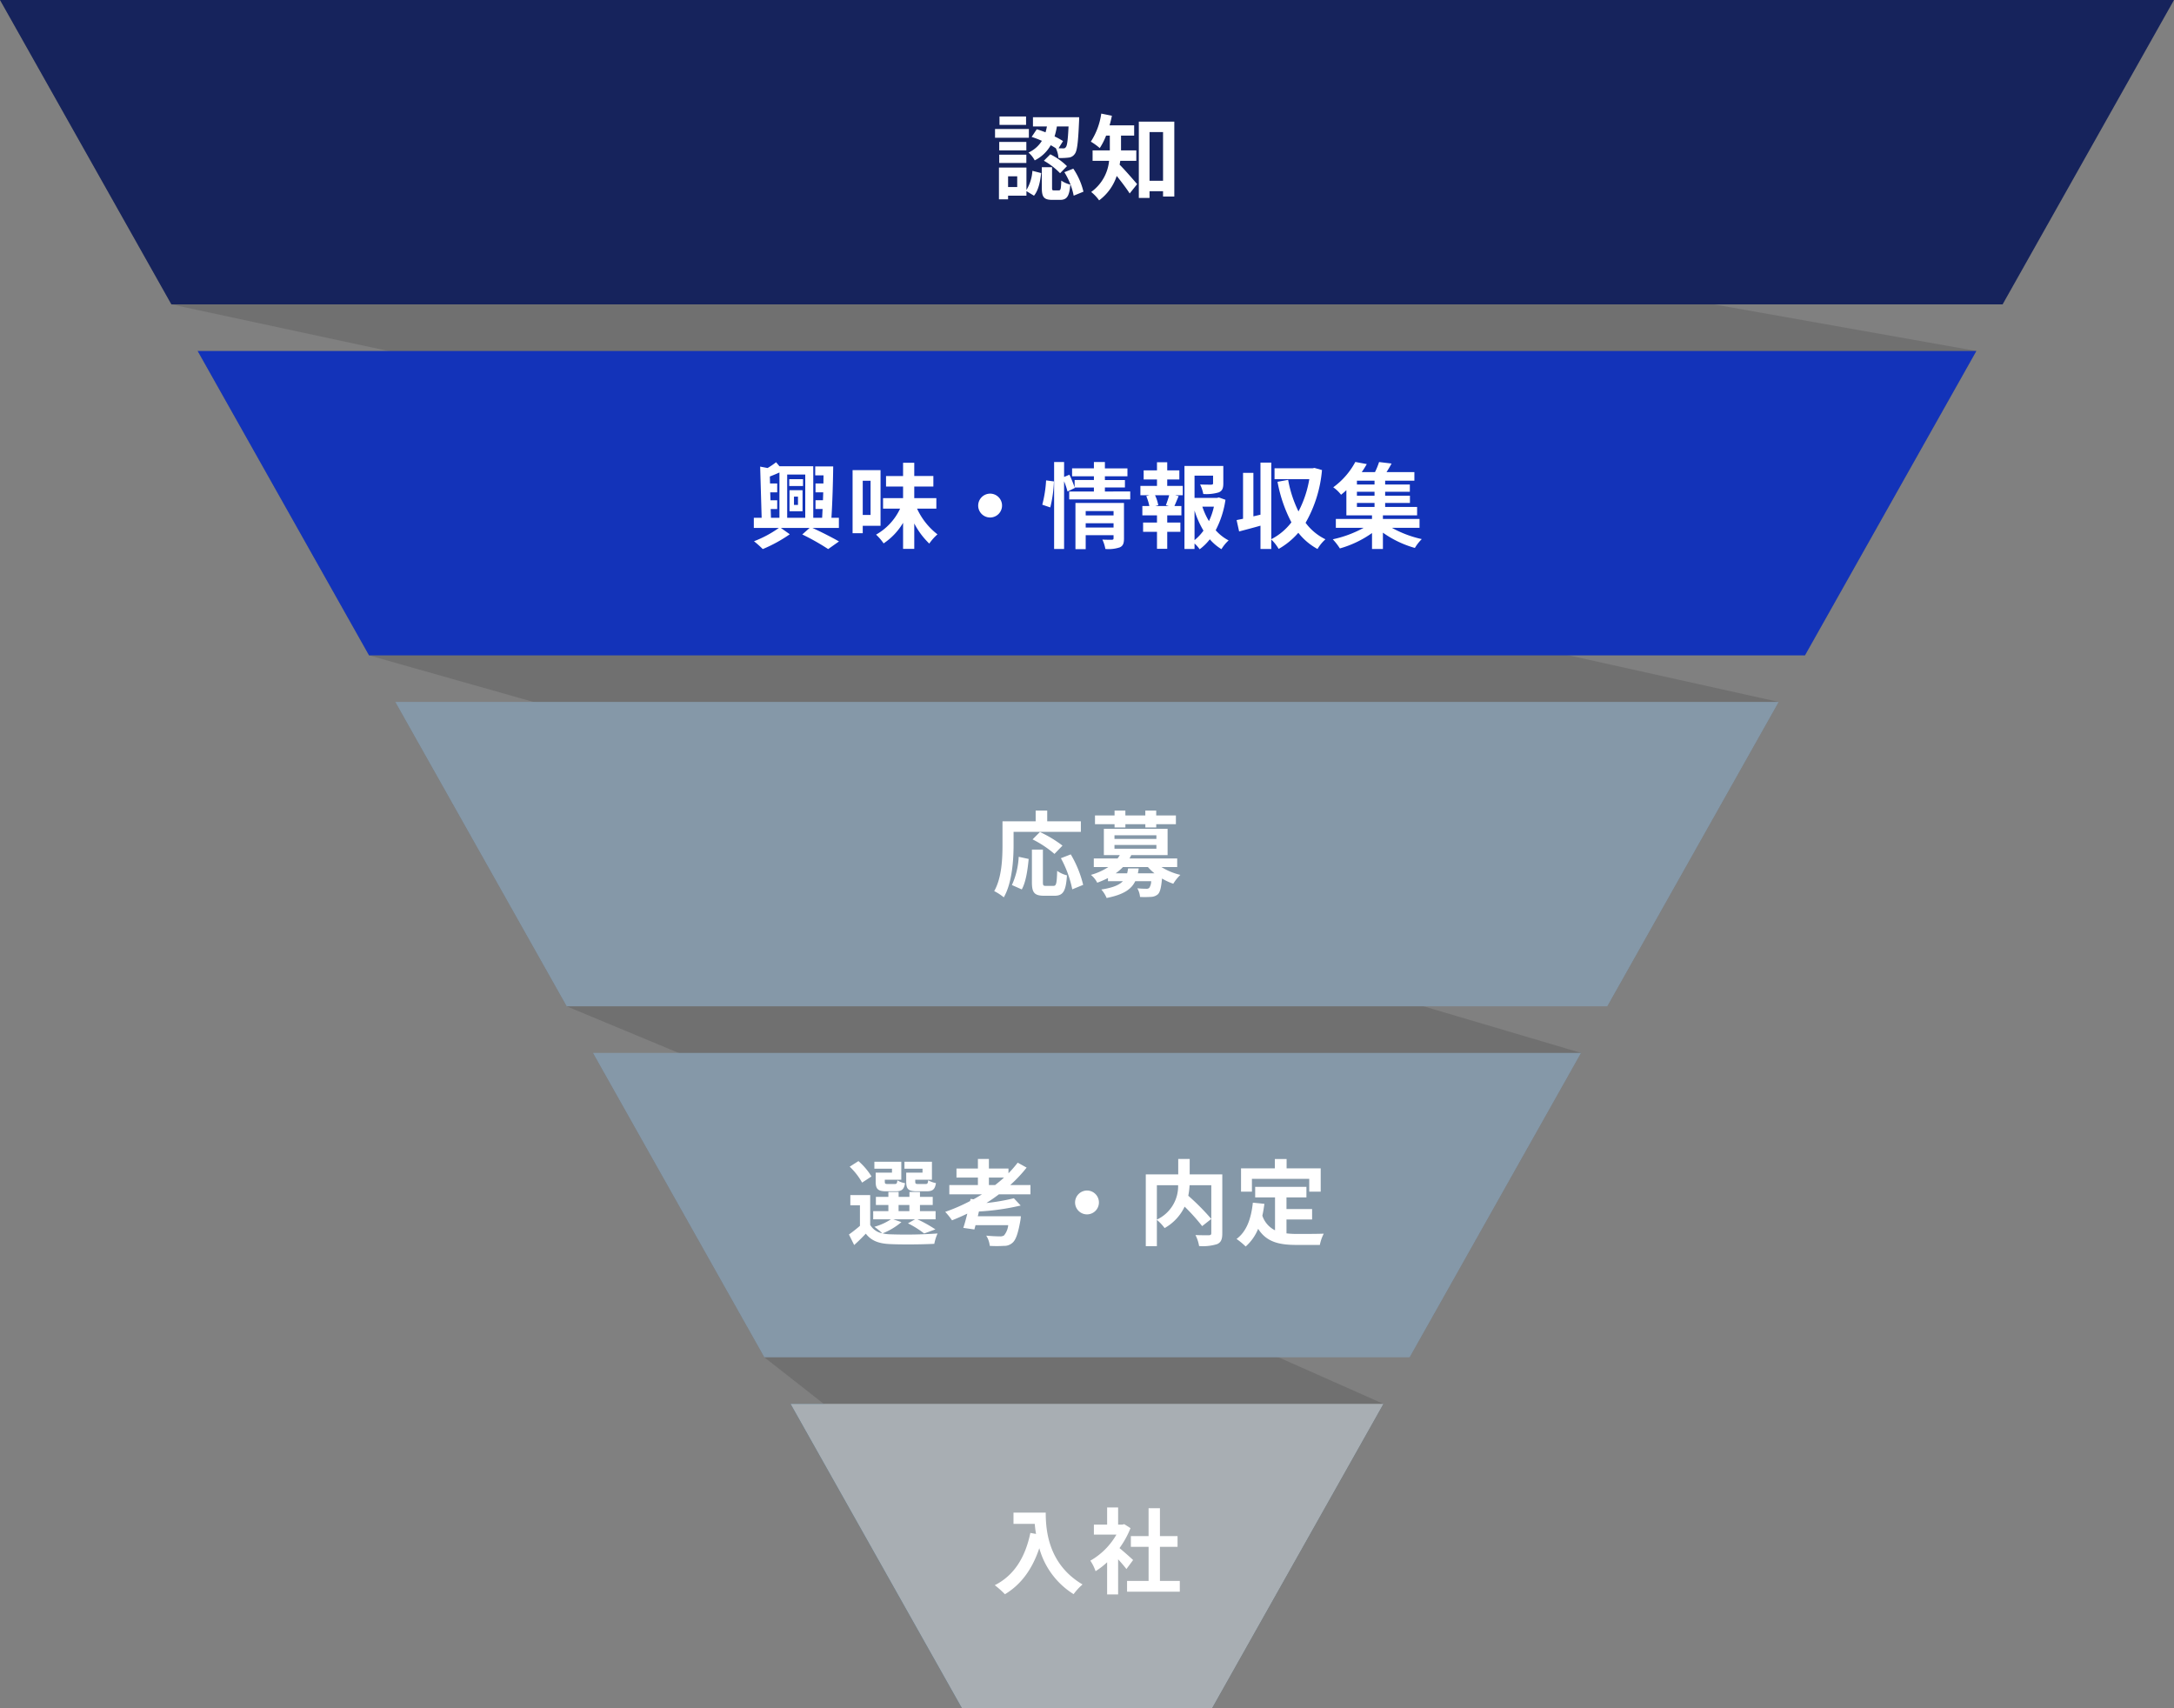 <svg xmlns="http://www.w3.org/2000/svg" width="560" height="440" viewBox="0 0 560 440">
  <rect x="0" y="0" width="560" height="440" fill="#808080" stroke="none"/>
  <g id="img" transform="translate(13521 19094)">
    <path id="パス_4958" data-name="パス 4958" d="M203.639,361.6,247.79,440H312.21l44.152-78.4Z" transform="translate(-13521 -19094)" fill="#3b647f"/>
    <g id="bg">
      <path id="パス_4955" data-name="パス 4955" d="M0,0,44.151,78.4l420.787,90.4L509.09,90.4Z" transform="translate(-13521 -19094)" fill="#707070"/>
      <path id="パス_4956" data-name="パス 4956" d="M196.88,349.6,312.21,440l44.151-78.4L152.729,271.2Z" transform="translate(-13521 -19094)" fill="#707070"/>
      <path id="パス_4957" data-name="パス 4957" d="M101.819,180.8l44.152,78.4,217.148,90.4,44.152-78.4Z" transform="translate(-13521 -19094)" fill="#707070"/>
      <path id="パス_4959" data-name="パス 4959" d="M50.91,90.4l44.152,78.4,318.967,90.4,44.152-78.4Z" transform="translate(-13521 -19094)" fill="#707070"/>
    </g>
    <g id="グループ_2773" data-name="グループ 2773">
      <path id="パス_4960" data-name="パス 4960" d="M0,0,44.151,78.4h471.7L560,0Z" transform="translate(-13521 -19094)" fill="#16235c"/>
      <path id="パス_4961" data-name="パス 4961" d="M363.119,349.6l44.152-78.4H152.729l44.151,78.4Z" transform="translate(-13521 -19094)" fill="#8598a8"/>
      <path id="パス_4962" data-name="パス 4962" d="M101.819,180.8l44.152,78.4H414.029l44.151-78.4Z" transform="translate(-13521 -19094)" fill="#8598a8"/>
      <path id="パス_4963" data-name="パス 4963" d="M203.639,361.6,247.79,440H312.21l44.152-78.4Z" transform="translate(-13521 -19094)" fill="#a8aeb3"/>
      <path id="パス_4964" data-name="パス 4964" d="M50.91,90.4l44.152,78.4H464.939l44.152-78.4Z" transform="translate(-13521 -19094)" fill="#1333b9"/>
    </g>
    <g id="グループ_2772" data-name="グループ 2772" transform="translate(-13521 -19095)">
      <g id="txt">
        <path id="パス_4965" data-name="パス 4965" d="M265.025,36.476h-8.713V34.22h8.713ZM264.4,49.942A10.839,10.839,0,0,0,265.937,45l2.257.576c-.241,2.136-.673,4.416-1.849,5.832L264.4,50.23V51.4h-4.729v.936h-2.351V44.157h7.08Zm-.024-10.2h-6.985V37.556h6.985Zm-6.985,1.1h6.985v2.136h-6.985Zm6.913-7.681h-6.841V31H264.3Zm-2.28,13.249h-2.353v2.76h2.353Zm5.04-12.121c.721.216,1.488.5,2.257.792q.215-.756.359-1.512h-3.6V31.2h11.9s0,.72-.024,1.056c-.24,5.424-.48,7.656-1.128,8.424a2.144,2.144,0,0,1-1.585.913,16.122,16.122,0,0,1-2.591.1,6.888,6.888,0,0,0-.672-2.5c-.408-.265-.84-.529-1.321-.792a9.76,9.76,0,0,1-4.128,3.912,6.779,6.779,0,0,0-1.608-2.016,7.889,7.889,0,0,0,3.456-3.025,28.027,28.027,0,0,0-2.64-1.008Zm5.688,15.745c.456,0,.553-.312.624-2.52a6.894,6.894,0,0,0,2.328,1.032c-.263,3.145-.96,3.937-2.664,3.937h-1.967c-2.256,0-2.712-.792-2.712-3.168V44.061H271v5.233c0,.648.048.743.481.743Zm-2.208-9.288a16.676,16.676,0,0,1,4.3,3.048l-1.776,1.824a18,18,0,0,0-4.177-3.216Zm1.7-7.177a18.973,18.973,0,0,1-.6,2.568,19.4,19.4,0,0,1,2.183,1.2l-1.151,1.848c.5.024.912.024,1.151.024a.683.683,0,0,0,.721-.312c.336-.36.527-1.777.7-5.329Zm4.225,10.873a17.826,17.826,0,0,1,2.616,5.929L276.57,51.4a17.757,17.757,0,0,0-2.4-6.048Z" fill="#fff"/>
        <path id="パス_4966" data-name="パス 4966" d="M288.569,42.429c-.048.336-.1.672-.168.984,1.248,1.224,3.84,4.225,4.512,5.017l-1.921,2.4c-.792-1.248-2.16-3.048-3.336-4.513a12.811,12.811,0,0,1-4.536,6.289,10.824,10.824,0,0,0-2.04-2.16,11.218,11.218,0,0,0,4.609-8.017H281.44V39.741h4.44V35.925h-.96a16.712,16.712,0,0,1-1.632,3.216,16.054,16.054,0,0,0-2.3-1.656,17.875,17.875,0,0,0,2.688-7.225l2.736.552c-.168.84-.36,1.656-.6,2.472h6.336v2.641h-3.384v3.816H292.7v2.688Zm13.92-10.1v19.3h-2.9V50.254h-3.479v1.728h-2.761V32.324Zm-2.9,2.689h-3.479V47.566h3.479Z" fill="#fff"/>
        <path id="パス_4967" data-name="パス 4967" d="M209.274,136.98c2.471,1.127,5.208,2.544,6.84,3.48l-2.784,1.968a60.133,60.133,0,0,0-6.673-3.768l1.9-1.68h-7.416l2.3,1.632a36.924,36.924,0,0,1-6.96,3.816,26.989,26.989,0,0,0-2.257-2.016,28.883,28.883,0,0,0,6.409-3.432h-6.457v-2.617h2.017l-.384-13.177,1.92.36a19.1,19.1,0,0,0,2.183-1.488l.865,1.032h8.712v13.273h2.281c.048-.7.072-1.464.12-2.256h-1.824v-2.256h1.92c.024-.672.047-1.344.072-2.04h-1.992v-2.28h2.04c0-.7.024-1.417.024-2.089h-2.137v-2.3h4.633c-.048,4.224-.216,9.481-.456,13.225h1.92v2.617Zm-10.681-2.617h2.184V122.7c-.84.385-1.68.721-2.472,1.033l.048,1.8H200.2v2.28h-1.8l.072,2.04H200.2v2.256h-1.679Zm4.176,0h4.656V123.226h-4.656Zm4.08-8.184H203.3v-1.752h3.552Zm-3.48,1.08h3.36v5.424h-3.36Zm1.152,3.792h1.032v-2.136h-1.032Z" fill="#fff"/>
        <path id="パス_4968" data-name="パス 4968" d="M222.233,136.428v1.919h-2.616V122.1h7.2v14.33Zm0-2.785h2.016v-8.809h-2.016Zm13.993-1.632a17.633,17.633,0,0,0,5.256,6.625,13.371,13.371,0,0,0-2.111,2.375,19.85,19.85,0,0,1-3.866-5.184v6.553h-2.88v-6.721a16.421,16.421,0,0,1-5.016,5.305,13.3,13.3,0,0,0-1.945-2.257,14.989,14.989,0,0,0,6.194-6.7h-4.393V129.3h5.16v-2.976h-4.392V123.61h4.392V120.2h2.88v3.408h4.921v2.713h-4.921V129.3h5.689v2.712Z" fill="#fff"/>
        <path id="パス_4969" data-name="パス 4969" d="M255.041,128.147a3.073,3.073,0,1,1-3.072,3.072,3.094,3.094,0,0,1,3.072-3.072" fill="#fff"/>
        <path id="パス_4970" data-name="パス 4970" d="M268.48,131a31.382,31.382,0,0,0,.984-6.265l2.017.265a32.467,32.467,0,0,1-.937,6.7Zm22.658-3.408v2.04H275.416V127.6h6.362v-1.032h-4.969l.048.12-1.872.912a20.016,20.016,0,0,0-.888-2.64V142.4h-2.568V120.01H274.1v3.841l1.368-.577a28.64,28.64,0,0,1,1.344,3.265v-1.9h4.969v-.96H276.16v-2.041h5.618V120.01h2.832v1.632h5.808v2.041H284.61v.96h5.16v1.92h-5.16V127.6Zm-1.609,12.1c0,1.248-.239,1.92-1.1,2.3a9.184,9.184,0,0,1-3.7.408,9.5,9.5,0,0,0-.769-2.424c.984.072,2.112.048,2.425.048.336,0,.456-.1.456-.384v-.792h-7.177v3.6h-2.64v-11.9h12.5Zm-9.864-5.929h7.177v-1.128h-7.177Zm7.177,2.016h-7.177v1.1h7.177Z" fill="#fff"/>
        <path id="パス_4971" data-name="パス 4971" d="M300.664,126.155h4.009v2.4h-1.992l.935.24c-.407.888-.767,1.824-1.1,2.544h1.8v2.4h-3.649v1.849h3.385v2.4h-3.385v4.368h-2.639v-4.368h-3.577v-2.4h3.577v-1.849h-3.769v-2.4h1.8a13.674,13.674,0,0,0-.792-2.568l.864-.216h-2.376v-2.4h4.273V124.5h-3.433v-2.352h3.433v-2.089h2.639v2.089h3.12V124.5h-3.12Zm-.336,4.968c.265-.72.624-1.752.84-2.568h-3.647a10.249,10.249,0,0,1,.839,2.568l-.768.216h3.5Zm15.338-1.392a24.553,24.553,0,0,1-2.52,7.849,11.578,11.578,0,0,0,3.336,2.616,9.871,9.871,0,0,0-1.848,2.256,12.61,12.61,0,0,1-3-2.544,13.3,13.3,0,0,1-2.616,2.568,8.329,8.329,0,0,0-1.321-1.488V142.4h-2.592V121.018h10.008v4.513c0,1.224-.263,1.92-1.2,2.3a11.124,11.124,0,0,1-3.96.408,9.75,9.75,0,0,0-.816-2.448c1.177.048,2.5.048,2.856.048.361-.024.481-.1.481-.36v-1.969H307.7v5.737h5.785l.48-.12ZM307.7,140.124a12.405,12.405,0,0,0,2.3-2.448,23.794,23.794,0,0,1-2.3-5.185Zm2.016-8.617a18.2,18.2,0,0,0,1.7,3.721,17.466,17.466,0,0,0,1.273-3.721Z" fill="#fff"/>
        <path id="パス_4972" data-name="パス 4972" d="M340.53,122.074a32.981,32.981,0,0,1-4.224,13.585,13.918,13.918,0,0,0,5.113,4.248,10.321,10.321,0,0,0-2.04,2.5,16.024,16.024,0,0,1-4.945-4.177,19.141,19.141,0,0,1-5.064,4.153,10.879,10.879,0,0,0-1.9-2.424V142.4h-2.784v-6c-1.92.552-3.864,1.056-5.5,1.488l-.647-2.928c.505-.1,1.056-.216,1.657-.336V122.794h2.664V134l1.824-.432V120.154h2.784v19.73a15.38,15.38,0,0,0,5.185-4.345,36.489,36.489,0,0,1-3.576-10.441l2.734-.5a30.6,30.6,0,0,0,2.666,8.136,27.71,27.71,0,0,0,2.784-8.305h-8.953v-2.808h9.792l.482-.1Z" fill="#fff"/>
        <path id="パス_4973" data-name="パス 4973" d="M358.553,136.956a28.294,28.294,0,0,0,7.681,2.9,11.491,11.491,0,0,0-1.777,2.28,26.578,26.578,0,0,1-8.232-3.936v4.2h-2.808v-4.1a26.883,26.883,0,0,1-8.281,3.96,15.448,15.448,0,0,0-1.824-2.352,29.065,29.065,0,0,0,7.945-2.952H344.1v-2.281h9.313v-.936h-6.6v-6.48c-.433.408-.889.792-1.369,1.176a8.973,8.973,0,0,0-2.016-1.92,19.284,19.284,0,0,0,5.688-6.529l2.952.552a24.268,24.268,0,0,1-1.295,2.065h3.408a18.478,18.478,0,0,0,1.055-2.593l3.217.384c-.408.768-.864,1.536-1.3,2.209h7.177v2.208H356.8v.983h6.36v1.873H356.8v1.008h6.385v1.872H356.8v1.032h8.232v2.16h-8.808v.936h9.432v2.281Zm-4.488-12.145h-4.536v.984h4.536Zm0,2.856h-4.536v1.008h4.536Zm-4.536,3.912h4.536v-1.032h-4.536Z" fill="#fff"/>
        <path id="パス_4974" data-name="パス 4974" d="M261.088,218.593c0,3.865-.36,9.793-2.52,13.537a13.335,13.335,0,0,0-2.472-1.607c1.968-3.433,2.136-8.473,2.136-11.93v-6.048h8.544v-2.76h2.977v2.76h8.665v2.712h-17.33Zm-.432,10.369a19.867,19.867,0,0,0,1.752-7.272l2.568.552c-.263,2.761-.7,5.928-1.776,7.848Zm10.7.216c.72,0,.864-.551.96-3.864a7.508,7.508,0,0,0,2.521,1.152c-.265,4.1-.985,5.257-3.217,5.257h-2.664c-2.544,0-3.145-.841-3.145-3.505v-8.377h2.832V228.2c0,.863.1.983.769.983Zm.264-8.232a27.7,27.7,0,0,0-5.641-3.744l1.9-1.9a31.53,31.53,0,0,1,5.808,3.505Zm4.2.12a28.556,28.556,0,0,1,3.192,7.849l-2.807,1.152a28.565,28.565,0,0,0-2.929-8.017Z" fill="#fff"/>
        <path id="パス_4975" data-name="パス 4975" d="M299.177,224.33a16.158,16.158,0,0,0,4.874,2.016,11.247,11.247,0,0,0-1.826,2.281,15.119,15.119,0,0,1-2.9-1.344c-.217,2.328-.5,3.479-1.033,4.032a2.842,2.842,0,0,1-1.751.695,26.731,26.731,0,0,1-2.88.025,5.328,5.328,0,0,0-.7-2.233c.96.1,1.9.12,2.3.12a1.057,1.057,0,0,0,.77-.215,3.191,3.191,0,0,0,.5-1.729h-4.106c-1.006,2.089-3.023,3.457-7.367,4.32a8.021,8.021,0,0,0-1.368-2.183c2.951-.456,4.608-1.153,5.544-2.137H285.4v-.815a24.523,24.523,0,0,1-2.762,1.2,6.35,6.35,0,0,0-1.63-2.017,16.307,16.307,0,0,0,4.487-2.016h-3.743v-2.208h6.119a8.67,8.67,0,0,0,.577-.865h-4.105v-6.768h16.418v6.768H291.4c-.143.288-.289.577-.457.865h12.289v2.208ZM287.1,213.29h-5.04v-2.257h5.04v-1.248h2.784v1.248h5.138v-1.248h2.807v1.248H302.9v2.257h-5.064v.839h-2.807v-.839h-5.138v.839H287.1Zm-.023,3.792h10.8v-.937h-10.8Zm0,2.52h10.8v-.961h-10.8Zm6.241,5.088a10.379,10.379,0,0,1-.218,1.248h4.274a13.378,13.378,0,0,1-1.68-1.608h-6.434a12.338,12.338,0,0,1-1.871,1.608h2.952c.1-.384.168-.792.241-1.248Z" fill="#fff"/>
        <path id="パス_4976" data-name="パス 4976" d="M232.194,315.785a17.473,17.473,0,0,1-4.849,2.9,9.67,9.67,0,0,0,1.968.24,116.445,116.445,0,0,0,12.193-.215,11.955,11.955,0,0,0-.84,2.664c-3.048.168-8.352.216-11.353.072-2.88-.12-4.848-.816-6.288-2.689-.912.96-1.849,1.9-3,2.929l-1.345-2.713a35.99,35.99,0,0,0,2.832-2.231v-5.3H219.04v-2.616h5.113v7.681a4.616,4.616,0,0,0,3.1,2.16,17.007,17.007,0,0,0-2.016-1.681,14.772,14.772,0,0,0,4.248-1.92h-4.56v-2.112h3.912v-1.584h-3.216V309.28h3.216v-1.272h2.64v1.272h2.784v-1.272h2.713v1.272h3.288v2.088H236.97v1.584H241v2.112h-4.68a35.893,35.893,0,0,1,4.633,2.593l-2.9,1.056a24,24,0,0,0-4.177-2.617l1.825-1.032H230.1Zm-10.129-10.178a16.868,16.868,0,0,0-3.193-4.1l2.256-1.441a17.193,17.193,0,0,1,3.361,3.96Zm7.7-3.576h-4.536v-1.8h6.936v4.632h-4.248v.505c0,.5.1.6.72.6h1.849c.479,0,.576-.144.672-.936a5.6,5.6,0,0,0,1.967.72c-.24,1.632-.887,2.088-2.328,2.088h-2.52c-2.112,0-2.712-.552-2.712-2.472V303.04h4.2Zm1.7,10.921h2.784v-1.584h-2.784Zm6.169-10.921h-4.656v-1.8h7.08v4.632h-4.3v.481c0,.528.12.624.72.624h1.944c.48,0,.576-.144.672-.96a6.142,6.142,0,0,0,1.992.719c-.24,1.657-.864,2.113-2.376,2.113h-2.568c-2.16,0-2.712-.552-2.712-2.472V303.04h4.2Z" fill="#fff"/>
        <path id="パス_4977" data-name="パス 4977" d="M257.3,308.631c-1.032.792-2.112,1.537-3.216,2.233a53.247,53.247,0,0,0,7.08-1.224l1.752,1.872a61.3,61.3,0,0,1-10.753,1.536l-.287,1.224h11.089a9.812,9.812,0,0,1-.145,1.2c-.576,3.24-1.152,4.872-1.967,5.593a3.139,3.139,0,0,1-2.3.84,29.485,29.485,0,0,1-3.6,0,6.009,6.009,0,0,0-.912-2.641c1.392.145,2.9.193,3.529.193a1.761,1.761,0,0,0,1.055-.241,4.893,4.893,0,0,0,1.08-2.639h-8.424l-.289,1.1-2.856-.408c.336-1.008.7-2.3,1.032-3.672-1.3.624-2.616,1.2-3.936,1.729a18.307,18.307,0,0,0-1.752-2.185,45.951,45.951,0,0,0,6.409-2.784l.119-.552.769.1c.744-.408,1.464-.84,2.16-1.273h-8.4v-2.4H251.9v-1.92h-5.521v-2.328H251.9v-2.472h2.832v2.472h5.041v1.225a31.4,31.4,0,0,0,2.376-2.737l2.3,1.272a35.419,35.419,0,0,1-4.223,4.488h5.208v2.4Zm-.96-2.4c.792-.624,1.561-1.248,2.28-1.92h-3.888v1.92Z" fill="#fff"/>
        <path id="パス_4978" data-name="パス 4978" d="M280,307.648a3.072,3.072,0,1,1-3.072,3.072A3.094,3.094,0,0,1,280,307.648" fill="#fff"/>
        <path id="パス_4979" data-name="パス 4979" d="M314.85,318.664c0,1.536-.313,2.328-1.321,2.784a12.361,12.361,0,0,1-4.656.5,9.394,9.394,0,0,0-.935-2.832c1.416.073,3.023.048,3.479.048.456-.024.6-.143.6-.576V306.28h-5.593a18.187,18.187,0,0,1-.336,2.711,59.988,59.988,0,0,1,5.929,5.977l-2.353,1.848a50.1,50.1,0,0,0-4.513-5.016,12.459,12.459,0,0,1-5.16,5.521A11.583,11.583,0,0,0,298,315.208v6.769h-2.856V303.495H303.5v-3.984h2.952v3.984h8.4ZM298,315.136a9.51,9.51,0,0,0,5.473-8.856H298Z" fill="#fff"/>
        <path id="パス_4980" data-name="パス 4980" d="M331.385,318.688a24.583,24.583,0,0,0,2.737.144c1.3,0,5.256,0,6.864-.072a10.753,10.753,0,0,0-1.008,2.9h-6c-4.44,0-7.729-.719-9.89-4.152a12.241,12.241,0,0,1-3.215,4.561,17.632,17.632,0,0,0-2.353-1.945c2.593-1.92,3.769-5.232,4.2-9.337l2.977.289c-.144,1.08-.312,2.088-.528,3.048a6.457,6.457,0,0,0,3.264,3.768v-8.473h-5.112v-2.712h13.2v2.712h-5.137v3h6.6v2.688h-6.6Zm-8.9-10.753h-2.809v-6h8.713v-2.4h3.025v2.4h8.784v6h-2.952v-3.288H322.481Z" fill="#fff"/>
        <path id="パス_4981" data-name="パス 4981" d="M269.369,390.605c0,4.536.647,13.3,9.48,18.506a15.362,15.362,0,0,0-2.3,2.5,20.278,20.278,0,0,1-8.833-11.833c-1.8,5.376-4.681,9.36-8.857,11.856a22.983,22.983,0,0,0-2.616-2.328c4.992-2.519,7.849-7.152,9.168-13.465l1.465.264c-.168-.912-.265-1.775-.336-2.592h-5.473v-2.9Z" fill="#fff"/>
        <path id="パス_4982" data-name="パス 4982" d="M290.152,405.15c-.5-.672-1.32-1.632-2.136-2.519v9.048h-2.832V403.4a19.919,19.919,0,0,1-2.976,2.3,11.448,11.448,0,0,0-1.344-2.713,18.055,18.055,0,0,0,6.72-6.721h-5.809V393.7h3.409v-4.417h2.832V393.7h1.08l.5-.12,1.609,1.031a23.347,23.347,0,0,1-2.833,5.137c1.152.936,3,2.593,3.505,3.072Zm13.754,3.049v2.784H290.32V408.2h5.545v-8.785H291.3v-2.76h4.561v-7.177h2.928v7.177h4.537v2.76h-4.537V408.2Z" fill="#fff"/>
      </g>
    </g>
  </g>
</svg>

